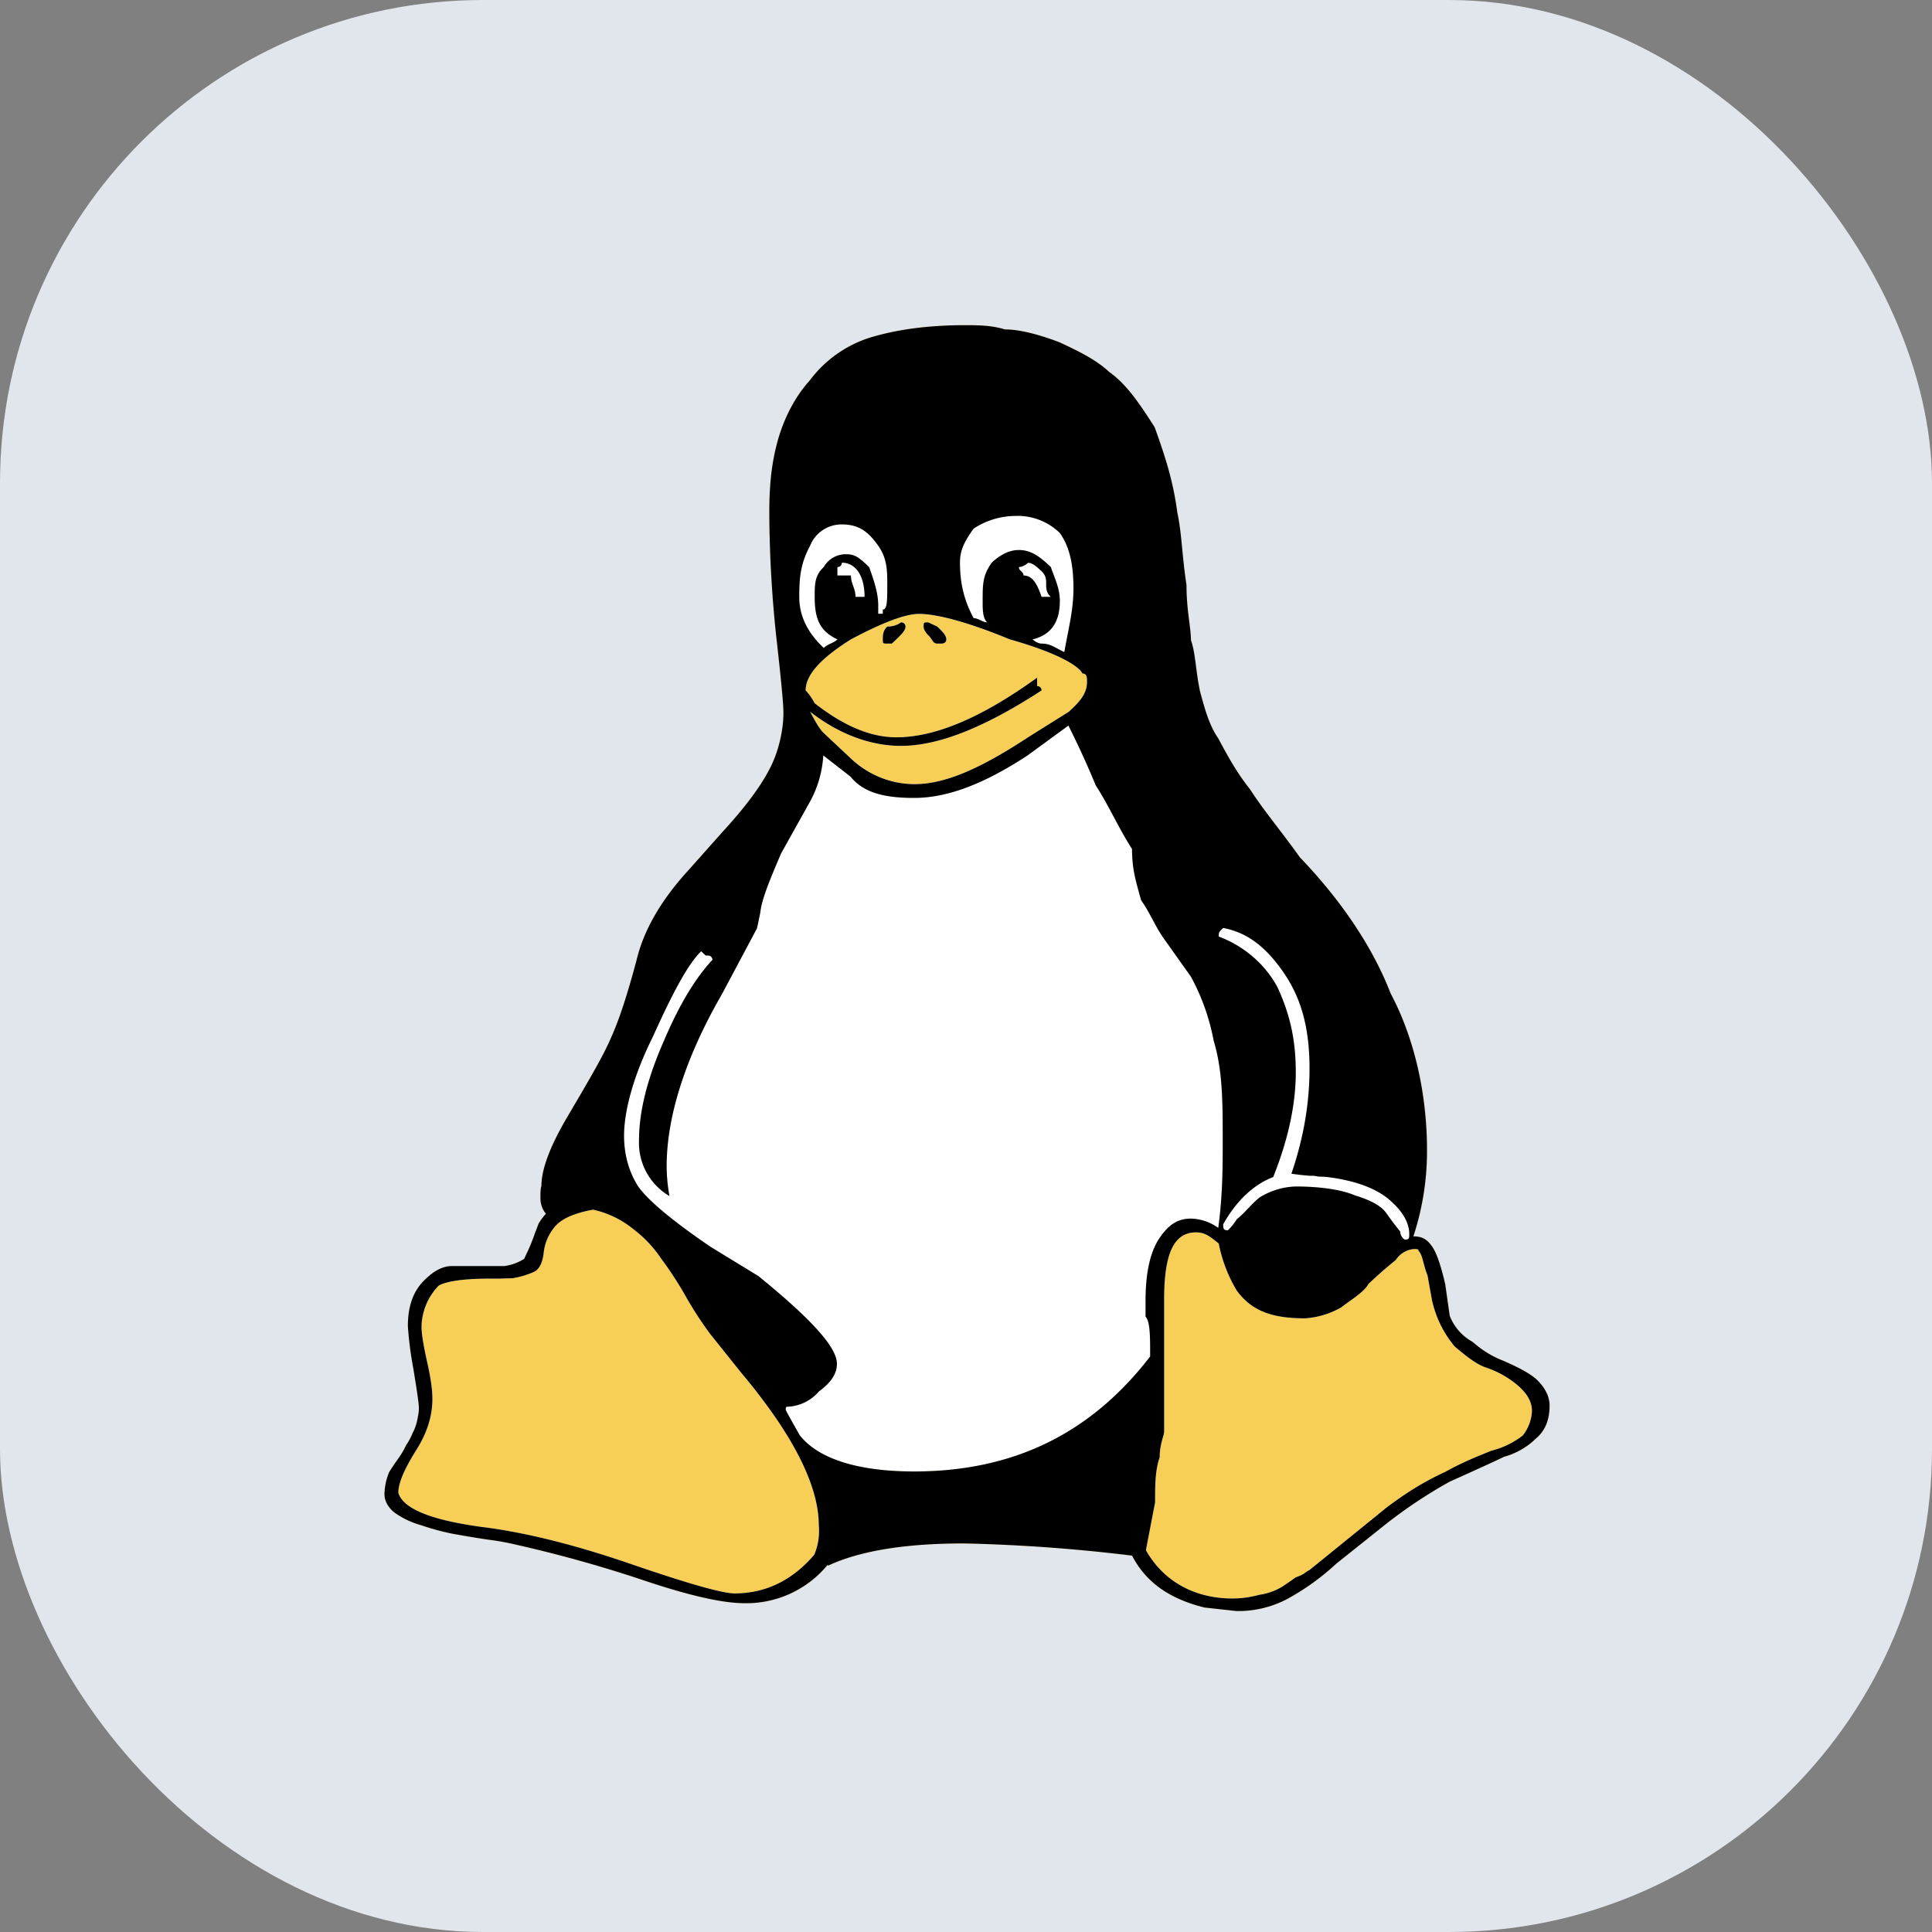 <svg xmlns="http://www.w3.org/2000/svg" width="24" height="24" fill="none" viewBox="0 0 16 16"><rect x="0" y="0" width="16" height="16" fill="#808080" stroke="none"/><rect width="16" height="16" fill="#E1E5EC" rx="4"/><path fill="#F7CF56" d="M7.837 5.295c0 .035-.038.035-.038.035h-.037c-.038 0-.038-.035-.075-.07 0 0-.038-.035-.038-.07s0-.036.038-.036l.075.035c.037.036.075.07.075.106m-.677-.352c0-.177-.075-.283-.188-.283 0 0 0 .036-.037.036v.07h.112c0 .07.038.106.038.177zm1.316-.177c.075 0 .113.07.15.177h.076c-.038-.036-.038-.071-.038-.106s0-.07-.038-.106c-.037-.035-.075-.07-.112-.07 0 0-.038.035-.076.035 0 .035.038.035.038.07m-1.128.564c-.037 0-.037 0-.037-.035s0-.07.037-.106c.075 0 .113-.035.113-.035.038 0 .038.035.038.035 0 .036-.038.07-.113.141zm-.413-.035c-.15-.07-.188-.176-.188-.352 0-.106 0-.177.075-.247a.21.21 0 0 1 .188-.106c.075 0 .113.035.188.106.037.106.075.211.075.317v.07h.038v-.035c.037 0 .037-.07.037-.211 0-.106 0-.212-.075-.318-.075-.105-.15-.176-.3-.176a.28.28 0 0 0-.264.176c-.075.141-.09.247-.09.424 0 .14.053.282.203.423.038-.036.075-.036.113-.07Zm4.699 4.971c.037 0 .037-.014.037-.046 0-.077-.037-.169-.15-.271-.113-.106-.3-.173-.526-.201-.038-.004-.075-.004-.075-.004-.038-.007-.038-.007-.075-.007a2 2 0 0 1-.15-.017c.112-.328.15-.617.15-.871 0-.353-.076-.6-.226-.811s-.3-.317-.489-.353c-.037.036-.037.036-.037.071.188.07.376.212.488.423.113.247.15.458.15.705 0 .198-.037.49-.187.864-.15.056-.301.187-.414.391 0 .032 0 .05.038.05 0 0 .037-.032.075-.092.075-.06.113-.12.188-.18a.6.6 0 0 1 .3-.091c.189 0 .377.024.49.074.15.045.225.095.263.151q.056.08.112.148a.08.08 0 0 0 .038.067M8.175 5.154c-.037-.035-.037-.106-.037-.176 0-.141 0-.212.075-.318q.112-.105.225-.105c.113 0 .188.07.264.14.037.107.075.177.075.283q0 .264-.226.317s.038.035.075.035c.076 0 .113.036.188.07.038-.21.076-.352.076-.528 0-.212-.038-.353-.113-.458a.5.5 0 0 0-.376-.141.63.63 0 0 0-.338.105c-.076.106-.113.177-.113.282 0 .177.037.318.113.459.037 0 .075.035.112.035m.451.564c-.488.317-.864.459-1.165.459-.263 0-.526-.106-.752-.283.038.071.075.141.113.177l.225.211c.15.141.339.212.527.212.263 0 .564-.141.94-.388l.338-.212c.075-.07.15-.14.15-.246 0-.036 0-.07-.037-.07-.038-.071-.226-.177-.602-.283-.338-.14-.601-.211-.752-.211q-.168 0-.564.211c-.225.141-.375.282-.375.423 0 0 .037.035.075.106.225.176.45.282.676.282.301 0 .677-.141 1.166-.494v.07c.037 0 .037.036.037.036m.865 7.122c.15.265.414.398.714.398q.113 0 .226-.031a.5.5 0 0 0 .188-.067q.056-.037.113-.078c.075-.025.075-.042.113-.06l.639-.518c.15-.113.3-.21.488-.296.15-.085.301-.141.376-.173a.7.7 0 0 0 .263-.127.35.35 0 0 0 .076-.204c0-.103-.076-.18-.15-.237a.8.8 0 0 0-.226-.12c-.075-.024-.15-.08-.264-.176a.9.9 0 0 1-.188-.384l-.037-.205c-.038-.095-.038-.165-.075-.204 0-.01 0-.014-.038-.014a.2.2 0 0 0-.15.091q-.112.09-.226.198c-.037.07-.15.134-.225.194a.7.7 0 0 1-.301.091c-.3 0-.451-.077-.564-.229a1.2 1.2 0 0 1-.15-.391c-.076-.06-.113-.092-.188-.092-.188 0-.264.184-.264.554v1.096c0 .032-.037.103-.037.212-.038.11-.038.233-.038.374l-.075.39v.007m-5.451-.187q.525.072 1.207.308.683.234.834.236c.263 0 .482-.11.662-.32a.5.5 0 0 0 .038-.242q0-.499-.643-1.266l-.256-.32a3 3 0 0 1-.2-.307 3 3 0 0 0-.206-.317 1 1 0 0 0-.23-.244.8.8 0 0 0-.334-.162q-.239.043-.32.145a.4.4 0 0 0-.09.218q-.014.111-.071.148a.7.7 0 0 1-.188.057q-.029 0-.102.003H4.04q-.3.002-.406.057a.5.5 0 0 0-.143.342q0 .084.045.285.045.197.045.31.001.218-.139.434c-.094.152-.143.264-.143.345q.058.205.741.29m1.252-3.205c0-.244.068-.512.207-.829.135-.317.27-.529.402-.67-.008-.035-.026-.035-.057-.035l-.037-.035c-.11.105-.24.352-.399.705-.158.317-.24.61-.24.825q.002.236.116.416.124.176.598.5l.399.244c.424.345.65.585.65.726 0 .074-.038.148-.15.23a.36.36 0 0 1-.264.126q-.01-.001-.01.025-.001.005.116.211c.158.201.496.3.947.3.827 0 1.466-.317 1.955-.952 0-.176 0-.286-.038-.331v-.13q0-.346.113-.516c.075-.112.15-.165.263-.165a.4.4 0 0 1 .226.077c.037-.271.037-.507.037-.719 0-.32 0-.585-.075-.832a1.8 1.8 0 0 0-.188-.529l-.225-.317c-.075-.106-.113-.212-.188-.317-.038-.141-.075-.247-.075-.424-.113-.176-.188-.352-.301-.528a7 7 0 0 0-.226-.494l-.338.247c-.376.247-.677.352-.94.352-.226 0-.413-.035-.526-.176l-.226-.176a.9.9 0 0 1-.113.388l-.236.423c-.106.247-.162.388-.173.493-.015.07-.027.141-.034.141l-.282.53c-.305.528-.459 1.018-.459 1.424q0 .121.023.25a.51.51 0 0 1-.252-.458m2.692 3.335q-.734 0-1.128.185v-.01a.87.87 0 0 1-.692.32q-.277 0-.865-.2a11 11 0 0 0-1.049-.29 2 2 0 0 0-.206-.036 9 9 0 0 1-.29-.048 2 2 0 0 1-.267-.072.7.7 0 0 1-.225-.108q-.078-.068-.078-.15a.5.5 0 0 1 .039-.182q.037-.059.076-.113a.7.7 0 0 0 .064-.109.5.5 0 0 0 .053-.099.4.4 0 0 0 .038-.102c.007-.035.015-.07.015-.106s-.015-.14-.046-.328a3 3 0 0 1-.045-.348q-.002-.234.12-.367c.083-.088.162-.134.245-.134h.432a.4.4 0 0 0 .166-.06c.026-.057.049-.102.064-.145.018-.042.026-.074.033-.088l.023-.06a.5.5 0 0 1 .06-.08.2.2 0 0 1-.045-.138q-.002-.062.008-.095c0-.127.063-.307.199-.543l.131-.223c.11-.19.192-.331.252-.472q.095-.212.207-.635.09-.37.429-.74l.282-.317c.195-.212.323-.388.394-.53.072-.14.11-.316.11-.457q0-.107-.06-.635a10 10 0 0 1-.057-1.023c0-.246.022-.423.071-.599.05-.176.136-.352.263-.493a1 1 0 0 1 .49-.353q.338-.105.789-.106c.112 0 .225 0 .338.035q.17 0 .451.106c.15.07.3.141.414.247.15.106.263.282.376.458.075.212.15.423.187.705.038.177.038.353.076.6 0 .211.037.352.037.458.038.106.038.247.075.423.038.141.076.282.15.388.076.141.151.282.264.423.113.176.263.353.413.564.339.353.602.74.752 1.128.188.353.301.811.301 1.301q0 .366-.113.71c.076 0 .113.027.15.077q.057.073.114.32l.037.261a.42.42 0 0 0 .188.215c.075.064.15.117.263.16.075.034.188.084.263.147q.113.106.113.222 0 .178-.113.272a.6.6 0 0 1-.263.151q-.113.055-.45.206a4 4 0 0 0-.565.38l-.376.3a2 2 0 0 1-.413.296.87.87 0 0 1-.414.096l-.263-.029c-.3-.074-.489-.215-.601-.43a14 14 0 0 0-1.391-.101"/><path fill="#F7CF56" fill-rule="evenodd" d="M7.984 12.782q-.734 0-1.128.185v-.01a.87.87 0 0 1-.692.32q-.277 0-.865-.2a11 11 0 0 0-1.049-.29 2 2 0 0 0-.206-.036 9 9 0 0 1-.29-.048 2 2 0 0 1-.267-.072.7.7 0 0 1-.225-.108q-.078-.068-.078-.15a.5.5 0 0 1 .039-.182q.037-.059.076-.113a.7.7 0 0 0 .064-.109.5.5 0 0 0 .053-.099.4.4 0 0 0 .038-.102c.007-.035.015-.07.015-.106s-.015-.14-.046-.328a3 3 0 0 1-.045-.348q-.002-.234.12-.367c.083-.088.162-.134.245-.134h.432a.4.4 0 0 0 .166-.06c.026-.057.049-.102.064-.145.018-.042.026-.074.033-.088l.023-.06a.5.5 0 0 1 .06-.08.2.2 0 0 1-.045-.138q-.002-.062.008-.095c0-.127.063-.307.199-.543l.131-.223c.11-.19.192-.331.252-.472q.095-.212.207-.635.09-.37.429-.74l.282-.317c.195-.212.323-.388.394-.53.072-.14.11-.316.11-.457q0-.107-.06-.635a10 10 0 0 1-.057-1.023c0-.246.022-.423.071-.599.05-.176.136-.352.263-.493a1 1 0 0 1 .49-.353q.338-.105.789-.106c.112 0 .225 0 .338.035q.17 0 .451.106c.15.07.3.141.414.247.15.106.263.282.376.458.075.212.15.423.187.705.038.177.038.353.076.6 0 .211.037.352.037.458.038.106.038.247.075.423.038.141.076.282.15.388.076.141.151.282.264.423.113.176.263.353.413.564.339.353.602.74.752 1.128.188.353.301.811.301 1.301q0 .366-.113.71c.076 0 .113.027.15.077q.057.073.114.32l.037.261a.42.42 0 0 0 .188.215c.075.064.15.117.263.16.075.034.188.084.263.147q.113.106.113.222 0 .178-.113.272a.6.6 0 0 1-.263.151q-.113.055-.45.206a4 4 0 0 0-.565.38l-.376.3a2 2 0 0 1-.413.296.87.87 0 0 1-.414.096l-.263-.029c-.3-.074-.489-.215-.601-.43a14 14 0 0 0-1.391-.101M6.972 4.66c.113 0 .188.106.188.283h-.075c0-.071-.038-.106-.038-.177h-.112v-.07c.037 0 .037-.036.037-.036m1.654.283c-.037-.106-.075-.177-.15-.177 0-.035-.038-.035-.038-.07.038 0 .076-.036.076-.036.037 0 .075.036.112.071s.038.07.038.106 0 .07.038.106zm-1.88 0c0 .176.038.282.189.352-.038.035-.075.035-.113.07-.15-.14-.203-.281-.203-.422 0-.177.015-.283.09-.424a.28.28 0 0 1 .263-.176c.15 0 .226.07.301.176s.075.212.075.318c0 .14 0 .211-.037.211v.036h-.038v-.07c0-.107-.038-.212-.075-.318-.075-.07-.113-.106-.188-.106a.21.21 0 0 0-.188.106c-.075.07-.075.14-.075.247Zm4.925 5.277c0 .032 0 .046-.037.046 0 0-.038-.02-.038-.067a3 3 0 0 1-.112-.148c-.038-.056-.113-.106-.264-.151-.112-.05-.3-.074-.488-.074a.6.6 0 0 0-.301.091c-.075.06-.113.12-.188.18a.5.5 0 0 1-.075.092c-.038 0-.038-.018-.038-.05.113-.204.263-.335.414-.391a2.3 2.3 0 0 0 .188-.864 1.6 1.6 0 0 0-.15-.705.92.92 0 0 0-.49-.423c0-.035 0-.035.038-.07.188.035.338.14.489.352s.226.458.226.811c0 .254-.038.543-.15.87a2 2 0 0 0 .225.025s.037 0 .075.004c.225.028.413.095.526.201.113.102.15.194.15.271M8.139 4.978c0 .07 0 .14.037.176-.037 0-.075-.035-.112-.035a.9.9 0 0 1-.113-.459c0-.105.037-.176.113-.282a.63.63 0 0 1 .338-.105.5.5 0 0 1 .376.14c.075.106.113.247.113.459 0 .176-.038.317-.076.529-.075-.035-.112-.07-.188-.07-.037 0-.075-.036-.075-.036q.226-.052.226-.317c0-.106-.038-.176-.075-.282-.076-.07-.15-.141-.264-.141q-.113 0-.225.105c-.075.106-.075.177-.075.318M7.46 6.177c.3 0 .677-.142 1.165-.459 0 0 0-.035-.037-.035v-.07c-.489.352-.865.493-1.166.493-.225 0-.45-.106-.676-.282-.038-.07-.075-.106-.075-.106 0-.14.15-.282.375-.423q.396-.21.564-.211c.15 0 .414.07.752.211.376.106.564.212.602.282.037 0 .037.035.037.07 0 .106-.075.177-.15.247l-.338.212c-.376.247-.677.388-.94.388a.77.77 0 0 1-.527-.212l-.225-.211a.8.8 0 0 1-.113-.177c.226.177.489.283.752.283M5.499 8.618c-.14.317-.207.585-.207.829q0 .295.252.458a1.4 1.4 0 0 1-.023-.25c0-.406.154-.896.459-1.425l.282-.529c.007 0 .019-.07.034-.14.01-.106.067-.247.173-.494l.236-.423a.9.9 0 0 0 .113-.388l.226.176c.113.141.3.176.526.176.263 0 .564-.105.94-.352l.338-.247c.075.141.15.317.226.494.113.176.188.352.3.528 0 .177.038.283.076.424.075.105.113.211.188.317l.225.317c.075.141.15.317.188.529.075.247.075.511.075.832 0 .212 0 .448-.037.72a.4.4 0 0 0-.226-.078c-.113 0-.188.053-.263.165q-.113.17-.113.515v.13c.038.046.038.156.038.332-.489.635-1.128.952-1.955.952-.451 0-.79-.099-.947-.3a3 3 0 0 1-.117-.211q0-.026.011-.025a.36.36 0 0 0 .264-.127c.112-.08.15-.155.15-.229 0-.141-.226-.38-.65-.726l-.399-.244q-.474-.324-.598-.5a.77.77 0 0 1-.116-.416c0-.215.082-.508.24-.825.158-.353.29-.6.399-.705l.037.035c.03 0 .05 0 .057.035-.132.141-.267.353-.402.67" clip-rule="evenodd"/><path fill="#F7CF56" fill-rule="evenodd" d="M8.626 5.718c-.488.317-.864.459-1.165.459-.263 0-.526-.106-.752-.283.038.071.075.141.113.177l.225.211c.15.141.339.212.527.212.263 0 .564-.141.94-.388l.338-.212c.075-.07.15-.14.15-.246 0-.036 0-.07-.037-.07-.038-.071-.226-.177-.602-.283-.338-.14-.601-.211-.752-.211q-.168 0-.564.211c-.225.141-.375.282-.375.423 0 0 .037.035.075.106.225.176.45.282.676.282.301 0 .677-.141 1.166-.494v.07c.037 0 .037.036.037.036M7.8 5.33s.038 0 .038-.035-.038-.07-.075-.106l-.075-.035c-.038 0-.038 0-.038.035s.038.07.038.07c.037.036.037.071.075.071zm-.488-.035c0 .035 0 .035.037.035h.038c.075-.07.113-.105.113-.14 0 0 0-.036-.038-.036 0 0-.038.035-.113.035-.037.036-.037.07-.037.106" clip-rule="evenodd"/><path fill="#FFF" d="M7.837 5.295c0 .035-.038.035-.038.035h-.037c-.038 0-.038-.035-.075-.07 0 0-.038-.035-.038-.07s0-.036.038-.036l.075.035c.037.036.075.07.075.106m-.677-.352c0-.177-.075-.283-.188-.283 0 0 0 .036-.037.036v.07h.112c0 .07.038.106.038.177zm1.316-.177c.075 0 .113.07.15.177h.076c-.038-.036-.038-.071-.038-.106s0-.07-.038-.106c-.037-.035-.075-.07-.112-.07 0 0-.038.035-.076.035 0 .035.038.035.038.07m-1.128.564c-.037 0-.037 0-.037-.035s0-.07.037-.106c.075 0 .113-.035.113-.035.038 0 .038.035.038.035 0 .036-.038.07-.113.141zm-.413-.035c-.15-.07-.188-.176-.188-.352 0-.106 0-.177.075-.247a.21.21 0 0 1 .188-.106c.075 0 .113.035.188.106.037.106.075.211.075.317v.07h.038v-.035c.037 0 .037-.07.037-.211 0-.106 0-.212-.075-.318-.075-.105-.15-.176-.3-.176a.28.28 0 0 0-.264.176c-.075.141-.09.247-.09.424 0 .14.053.282.203.423.038-.036.075-.036.113-.07Zm4.699 4.971c.037 0 .037-.014.037-.046 0-.077-.037-.169-.15-.271-.113-.106-.3-.173-.526-.201-.038-.004-.075-.004-.075-.004-.038-.007-.038-.007-.075-.007a2 2 0 0 1-.15-.017c.112-.328.15-.617.15-.871 0-.353-.076-.6-.226-.811s-.3-.317-.489-.353c-.037.036-.037.036-.037.071.188.07.376.212.488.423.113.247.15.458.15.705 0 .198-.037.49-.187.864-.15.056-.301.187-.414.391 0 .032 0 .05.038.05 0 0 .037-.032.075-.092.075-.06.113-.12.188-.18a.6.6 0 0 1 .3-.091c.189 0 .377.024.49.074.15.045.225.095.263.151q.056.08.112.148a.08.08 0 0 0 .038.067M8.175 5.154c-.037-.035-.037-.106-.037-.176 0-.141 0-.212.075-.318q.112-.105.225-.105c.113 0 .188.07.264.14.037.107.075.177.075.283q0 .264-.226.317s.038.035.075.035c.076 0 .113.036.188.07.038-.21.076-.352.076-.528 0-.212-.038-.353-.113-.458a.5.5 0 0 0-.376-.141.63.63 0 0 0-.338.105c-.076.106-.113.177-.113.282 0 .177.037.318.113.459.037 0 .075.035.112.035m.451.564c-.488.317-.864.459-1.165.459-.263 0-.526-.106-.752-.283.038.071.075.141.113.177l.225.211c.15.141.339.212.527.212.263 0 .564-.141.94-.388l.338-.212c.075-.07.15-.14.15-.246 0-.036 0-.07-.037-.07-.038-.071-.226-.177-.602-.283-.338-.14-.601-.211-.752-.211q-.168 0-.564.211c-.225.141-.375.282-.375.423 0 0 .037.035.075.106.225.176.45.282.676.282.301 0 .677-.141 1.166-.494v.07c.037 0 .037.036.037.036m.865 7.122c.15.265.414.398.714.398q.113 0 .226-.031a.5.5 0 0 0 .188-.067q.056-.037.113-.078c.075-.025.075-.042.113-.06l.639-.518c.15-.113.3-.21.488-.296.15-.085.301-.141.376-.173a.7.7 0 0 0 .263-.127.35.35 0 0 0 .076-.204c0-.103-.076-.18-.15-.237a.8.8 0 0 0-.226-.12c-.075-.024-.15-.08-.264-.176a.9.9 0 0 1-.188-.384l-.037-.205c-.038-.095-.038-.165-.075-.204 0-.01 0-.014-.038-.014a.2.2 0 0 0-.15.091q-.112.09-.226.198c-.037.07-.15.134-.225.194a.7.7 0 0 1-.301.091c-.3 0-.451-.077-.564-.229a1.2 1.2 0 0 1-.15-.391c-.076-.06-.113-.092-.188-.092-.188 0-.264.184-.264.554v1.096c0 .032-.037.103-.037.212-.038.11-.038.233-.038.374l-.075.39v.007m-5.451-.187q.525.072 1.207.308.683.234.834.236c.263 0 .482-.11.662-.32a.5.5 0 0 0 .038-.242q0-.499-.643-1.266l-.256-.32a3 3 0 0 1-.2-.307 3 3 0 0 0-.206-.317 1 1 0 0 0-.23-.244.8.8 0 0 0-.334-.162q-.239.043-.32.145a.4.4 0 0 0-.09.218q-.014.111-.071.148a.7.7 0 0 1-.188.057q-.029 0-.102.003H4.04q-.3.002-.406.057a.5.5 0 0 0-.143.342q0 .084.045.285.045.197.045.31.001.218-.139.434c-.094.152-.143.264-.143.345q.058.205.741.29m1.252-3.205c0-.244.068-.512.207-.829.135-.317.27-.529.402-.67-.008-.035-.026-.035-.057-.035l-.037-.035c-.11.105-.24.352-.399.705-.158.317-.24.61-.24.825q.002.236.116.416.124.176.598.5l.399.244c.424.345.65.585.65.726 0 .074-.038.148-.15.23a.36.36 0 0 1-.264.126q-.01-.001-.01.025-.001.005.116.211c.158.201.496.3.947.3.827 0 1.466-.317 1.955-.952 0-.176 0-.286-.038-.331v-.13q0-.346.113-.516c.075-.112.15-.165.263-.165a.4.4 0 0 1 .226.077c.037-.271.037-.507.037-.719 0-.32 0-.585-.075-.832a1.8 1.8 0 0 0-.188-.529l-.225-.317c-.075-.106-.113-.212-.188-.317-.038-.141-.075-.247-.075-.424-.113-.176-.188-.352-.301-.528a7 7 0 0 0-.226-.494l-.338.247c-.376.247-.677.352-.94.352-.226 0-.413-.035-.526-.176l-.226-.176a.9.9 0 0 1-.113.388l-.236.423c-.106.247-.162.388-.173.493-.015.07-.027.141-.034.141l-.282.53c-.305.528-.459 1.018-.459 1.424q0 .121.023.25a.51.51 0 0 1-.252-.458m2.692 3.335q-.734 0-1.128.185v-.01a.87.87 0 0 1-.692.32q-.277 0-.865-.2a11 11 0 0 0-1.049-.29 2 2 0 0 0-.206-.036 9 9 0 0 1-.29-.048 2 2 0 0 1-.267-.072.7.7 0 0 1-.225-.108q-.078-.068-.078-.15a.5.5 0 0 1 .039-.182q.037-.059.076-.113a.7.7 0 0 0 .064-.109.5.5 0 0 0 .053-.099.4.4 0 0 0 .038-.102c.007-.035.015-.07.015-.106s-.015-.14-.046-.328a3 3 0 0 1-.045-.348q-.002-.234.12-.367c.083-.088.162-.134.245-.134h.432a.4.4 0 0 0 .166-.06c.026-.057.049-.102.064-.145.018-.042.026-.074.033-.088l.023-.06a.5.5 0 0 1 .06-.08.2.2 0 0 1-.045-.138q-.002-.062.008-.095c0-.127.063-.307.199-.543l.131-.223c.11-.19.192-.331.252-.472q.095-.212.207-.635.09-.37.429-.74l.282-.317c.195-.212.323-.388.394-.53.072-.14.11-.316.11-.457q0-.107-.06-.635a10 10 0 0 1-.057-1.023c0-.246.022-.423.071-.599.05-.176.136-.352.263-.493a1 1 0 0 1 .49-.353q.338-.105.789-.106c.112 0 .225 0 .338.035q.17 0 .451.106c.15.07.3.141.414.247.15.106.263.282.376.458.075.212.15.423.187.705.038.177.038.353.076.6 0 .211.037.352.037.458.038.106.038.247.075.423.038.141.076.282.15.388.076.141.151.282.264.423.113.176.263.353.413.564.339.353.602.74.752 1.128.188.353.301.811.301 1.301q0 .366-.113.71c.076 0 .113.027.15.077q.057.073.114.32l.037.261a.42.42 0 0 0 .188.215c.075.064.15.117.263.16.075.034.188.084.263.147q.113.106.113.222 0 .178-.113.272a.6.6 0 0 1-.263.151q-.113.055-.45.206a4 4 0 0 0-.565.38l-.376.3a2 2 0 0 1-.413.296.87.87 0 0 1-.414.096l-.263-.029c-.3-.074-.489-.215-.601-.43a14 14 0 0 0-1.391-.101"/><path fill="#FFF" d="M8.175 5.154c-.037-.035-.037-.106-.037-.176 0-.141 0-.212.075-.318q.112-.105.225-.105c.113 0 .188.07.264.14.037.107.075.177.075.283q0 .264-.226.317s.038.035.075.035c.076 0 .113.036.188.07.038-.21.076-.352.076-.528 0-.212-.038-.353-.113-.458a.5.5 0 0 0-.376-.141.63.63 0 0 0-.338.105c-.076.106-.113.177-.113.282 0 .177.037.318.113.459.037 0 .075.035.112.035m-1.24.141c-.15-.07-.188-.176-.188-.352 0-.106 0-.177.075-.247a.21.21 0 0 1 .188-.106c.075 0 .113.035.188.106.037.106.075.211.075.317v.07h.038v-.035c.037 0 .037-.07.037-.211 0-.106 0-.212-.075-.318-.075-.105-.15-.176-.3-.176a.28.28 0 0 0-.264.176c-.075.141-.09.247-.09.424 0 .14.053.282.203.423.038-.036.075-.036.113-.07Z"/><path fill="#FFF" d="M7.16 4.943c0-.177-.075-.283-.188-.283 0 0 0 .036-.037.036v.07h.112c0 .07.038.106.038.177zm1.316-.177c.075 0 .113.07.15.177h.076c-.038-.036-.038-.071-.038-.106s0-.07-.038-.106c-.037-.035-.075-.07-.112-.07 0 0-.038.035-.076.035 0 .035.038.035.038.07M5.292 9.447c0-.244.068-.512.207-.829.135-.317.27-.529.402-.67-.008-.035-.026-.035-.057-.035l-.037-.035c-.11.105-.24.352-.399.705-.158.317-.24.61-.24.825q.002.236.116.416.124.176.598.5l.399.244c.424.345.65.585.65.726 0 .074-.038.148-.15.23a.36.36 0 0 1-.264.126q-.01-.001-.01.025-.001.005.116.211c.158.201.496.3.947.3.827 0 1.466-.317 1.955-.952 0-.176 0-.286-.038-.331v-.13q0-.346.113-.516c.075-.112.15-.165.263-.165a.4.4 0 0 1 .226.077c.037-.271.037-.507.037-.719 0-.32 0-.585-.075-.832a1.8 1.8 0 0 0-.188-.529l-.225-.317c-.075-.106-.113-.212-.188-.317-.038-.141-.075-.247-.075-.424-.113-.176-.188-.352-.301-.528a7 7 0 0 0-.226-.494l-.338.247c-.376.247-.677.352-.94.352-.226 0-.413-.035-.526-.176l-.226-.176a.9.9 0 0 1-.113.388l-.236.423c-.106.247-.162.388-.173.493-.015.07-.027.141-.034.141l-.282.53c-.305.528-.459 1.018-.459 1.424q0 .121.023.25a.51.51 0 0 1-.252-.458"/><path fill="#FFF" d="M11.634 10.266c.037 0 .037-.014.037-.046 0-.077-.037-.169-.15-.271-.113-.106-.3-.173-.526-.201-.038-.004-.075-.004-.075-.004-.038-.007-.038-.007-.075-.007a2 2 0 0 1-.15-.017c.112-.328.15-.617.15-.871 0-.353-.076-.6-.226-.811s-.3-.317-.489-.353c-.037.036-.037.036-.037.071.188.07.376.212.488.423.113.247.15.458.15.705 0 .198-.037.49-.187.864-.15.056-.301.187-.414.391 0 .032 0 .05.038.05 0 0 .037-.032.075-.092.075-.06.113-.12.188-.18a.6.6 0 0 1 .3-.091c.189 0 .377.024.49.074.15.045.225.095.263.151q.056.08.112.148a.08.08 0 0 0 .038.067"/><path fill="#000" d="M7.837 5.295c0 .035-.038.035-.038.035h-.037c-.038 0-.038-.035-.075-.07 0 0-.038-.035-.038-.07s0-.036.038-.036l.075.035c.037.036.075.07.075.106m-.677-.352c0-.177-.075-.283-.188-.283 0 0 0 .036-.037.036v.07h.112c0 .07.038.106.038.177zm1.316-.177c.075 0 .113.07.15.177h.076c-.038-.036-.038-.071-.038-.106s0-.07-.038-.106c-.037-.035-.075-.07-.112-.07 0 0-.038.035-.076.035 0 .035.038.035.038.07m-1.128.564c-.037 0-.037 0-.037-.035s0-.07.037-.106c.075 0 .113-.035.113-.035.038 0 .038.035.038.035 0 .036-.038.07-.113.141zm-.413-.035c-.15-.07-.188-.176-.188-.352 0-.106 0-.177.075-.247a.21.21 0 0 1 .188-.106c.075 0 .113.035.188.106.037.106.075.211.075.317v.07h.038v-.035c.037 0 .037-.07.037-.211 0-.106 0-.212-.075-.318-.075-.105-.15-.176-.3-.176a.28.28 0 0 0-.264.176c-.075.141-.09.247-.09.424 0 .14.053.282.203.423.038-.036.075-.036.113-.07Zm4.699 4.971c.037 0 .037-.014.037-.046 0-.077-.037-.169-.15-.271-.113-.106-.3-.173-.526-.201-.038-.004-.075-.004-.075-.004-.038-.007-.038-.007-.075-.007a2 2 0 0 1-.15-.017c.112-.328.15-.617.15-.871 0-.353-.076-.6-.226-.811s-.3-.317-.489-.353c-.037.036-.037.036-.037.071.188.07.376.212.488.423.113.247.15.458.15.705 0 .198-.037.49-.187.864-.15.056-.301.187-.414.391 0 .032 0 .05.038.05 0 0 .037-.032.075-.092.075-.06.113-.12.188-.18a.6.6 0 0 1 .3-.091c.189 0 .377.024.49.074.15.045.225.095.263.151q.056.08.112.148a.08.08 0 0 0 .038.067M8.175 5.154c-.037-.035-.037-.106-.037-.176 0-.141 0-.212.075-.318q.112-.105.225-.105c.113 0 .188.07.264.14.037.107.075.177.075.283q0 .264-.226.317s.038.035.075.035c.076 0 .113.036.188.07.038-.21.076-.352.076-.528 0-.212-.038-.353-.113-.458a.5.5 0 0 0-.376-.141.63.63 0 0 0-.338.105c-.076.106-.113.177-.113.282 0 .177.037.318.113.459.037 0 .075.035.112.035m.451.564c-.488.317-.864.459-1.165.459-.263 0-.526-.106-.752-.283.038.071.075.141.113.177l.225.211c.15.141.339.212.527.212.263 0 .564-.141.94-.388l.338-.212c.075-.07.15-.14.15-.246 0-.036 0-.07-.037-.07-.038-.071-.226-.177-.602-.283-.338-.14-.601-.211-.752-.211q-.168 0-.564.211c-.225.141-.375.282-.375.423 0 0 .037.035.075.106.225.176.45.282.676.282.301 0 .677-.141 1.166-.494v.07c.037 0 .037.036.037.036m.865 7.122c.15.265.414.398.714.398q.113 0 .226-.031a.5.5 0 0 0 .188-.067q.056-.037.113-.078c.075-.025.075-.042.113-.06l.639-.518c.15-.113.3-.21.488-.296.15-.085.301-.141.376-.173a.7.7 0 0 0 .263-.127.35.35 0 0 0 .076-.204c0-.103-.076-.18-.15-.237a.8.8 0 0 0-.226-.12c-.075-.024-.15-.08-.264-.176a.9.9 0 0 1-.188-.384l-.037-.205c-.038-.095-.038-.165-.075-.204 0-.01 0-.014-.038-.014a.2.2 0 0 0-.15.091q-.112.09-.226.198c-.037.07-.15.134-.225.194a.7.7 0 0 1-.301.091c-.3 0-.451-.077-.564-.229a1.2 1.2 0 0 1-.15-.391c-.076-.06-.113-.092-.188-.092-.188 0-.264.184-.264.554v1.096c0 .032-.037.103-.037.212-.038.11-.038.233-.038.374l-.075.39v.007m-5.451-.187q.525.072 1.207.308.683.234.834.236c.263 0 .482-.11.662-.32a.5.5 0 0 0 .038-.242q0-.499-.643-1.266l-.256-.32a3 3 0 0 1-.2-.307 3 3 0 0 0-.206-.317 1 1 0 0 0-.23-.244.8.8 0 0 0-.334-.162q-.239.043-.32.145a.4.4 0 0 0-.09.218q-.014.111-.071.148a.7.7 0 0 1-.188.057q-.029 0-.102.003H4.04q-.3.002-.406.057a.5.5 0 0 0-.143.342q0 .084.045.285.045.197.045.31.001.218-.139.434c-.094.152-.143.264-.143.345q.058.205.741.29m1.252-3.205c0-.244.068-.512.207-.829.135-.317.27-.529.402-.67-.008-.035-.026-.035-.057-.035l-.037-.035c-.11.105-.24.352-.399.705-.158.317-.24.61-.24.825q.002.236.116.416.124.176.598.5l.399.244c.424.345.65.585.65.726 0 .074-.038.148-.15.23a.36.36 0 0 1-.264.126q-.01-.001-.01.025-.001.005.116.211c.158.201.496.3.947.3.827 0 1.466-.317 1.955-.952 0-.176 0-.286-.038-.331v-.13q0-.346.113-.516c.075-.112.15-.165.263-.165a.4.4 0 0 1 .226.077c.037-.271.037-.507.037-.719 0-.32 0-.585-.075-.832a1.8 1.8 0 0 0-.188-.529l-.225-.317c-.075-.106-.113-.212-.188-.317-.038-.141-.075-.247-.075-.424-.113-.176-.188-.352-.301-.528a7 7 0 0 0-.226-.494l-.338.247c-.376.247-.677.352-.94.352-.226 0-.413-.035-.526-.176l-.226-.176a.9.9 0 0 1-.113.388l-.236.423c-.106.247-.162.388-.173.493-.015.07-.027.141-.034.141l-.282.53c-.305.528-.459 1.018-.459 1.424q0 .121.023.25a.51.51 0 0 1-.252-.458m2.692 3.335q-.734 0-1.128.185v-.01a.87.87 0 0 1-.692.32q-.277 0-.865-.2a11 11 0 0 0-1.049-.29 2 2 0 0 0-.206-.036 9 9 0 0 1-.29-.048 2 2 0 0 1-.267-.072.7.7 0 0 1-.225-.108q-.078-.068-.078-.15a.5.5 0 0 1 .039-.182q.037-.059.076-.113a.7.7 0 0 0 .064-.109.5.5 0 0 0 .053-.099.4.4 0 0 0 .038-.102c.007-.035.015-.07.015-.106s-.015-.14-.046-.328a3 3 0 0 1-.045-.348q-.002-.234.12-.367c.083-.088.162-.134.245-.134h.432a.4.4 0 0 0 .166-.06c.026-.057.049-.102.064-.145.018-.042.026-.074.033-.088l.023-.06a.5.5 0 0 1 .06-.08.2.2 0 0 1-.045-.138q-.002-.062.008-.095c0-.127.063-.307.199-.543l.131-.223c.11-.19.192-.331.252-.472q.095-.212.207-.635.09-.37.429-.74l.282-.317c.195-.212.323-.388.394-.53.072-.14.11-.316.11-.457q0-.107-.06-.635a10 10 0 0 1-.057-1.023c0-.246.022-.423.071-.599.05-.176.136-.352.263-.493a1 1 0 0 1 .49-.353q.338-.105.789-.106c.112 0 .225 0 .338.035q.17 0 .451.106c.15.07.3.141.414.247.15.106.263.282.376.458.075.212.15.423.187.705.038.177.038.353.076.6 0 .211.037.352.037.458.038.106.038.247.075.423.038.141.076.282.15.388.076.141.151.282.264.423.113.176.263.353.413.564.339.353.602.74.752 1.128.188.353.301.811.301 1.301q0 .366-.113.71c.076 0 .113.027.15.077q.057.073.114.32l.037.261a.42.42 0 0 0 .188.215c.075.064.15.117.263.16.075.034.188.084.263.147q.113.106.113.222 0 .178-.113.272a.6.6 0 0 1-.263.151q-.113.055-.45.206a4 4 0 0 0-.565.38l-.376.3a2 2 0 0 1-.413.296.87.87 0 0 1-.414.096l-.263-.029c-.3-.074-.489-.215-.601-.43a14 14 0 0 0-1.391-.101"/></svg>